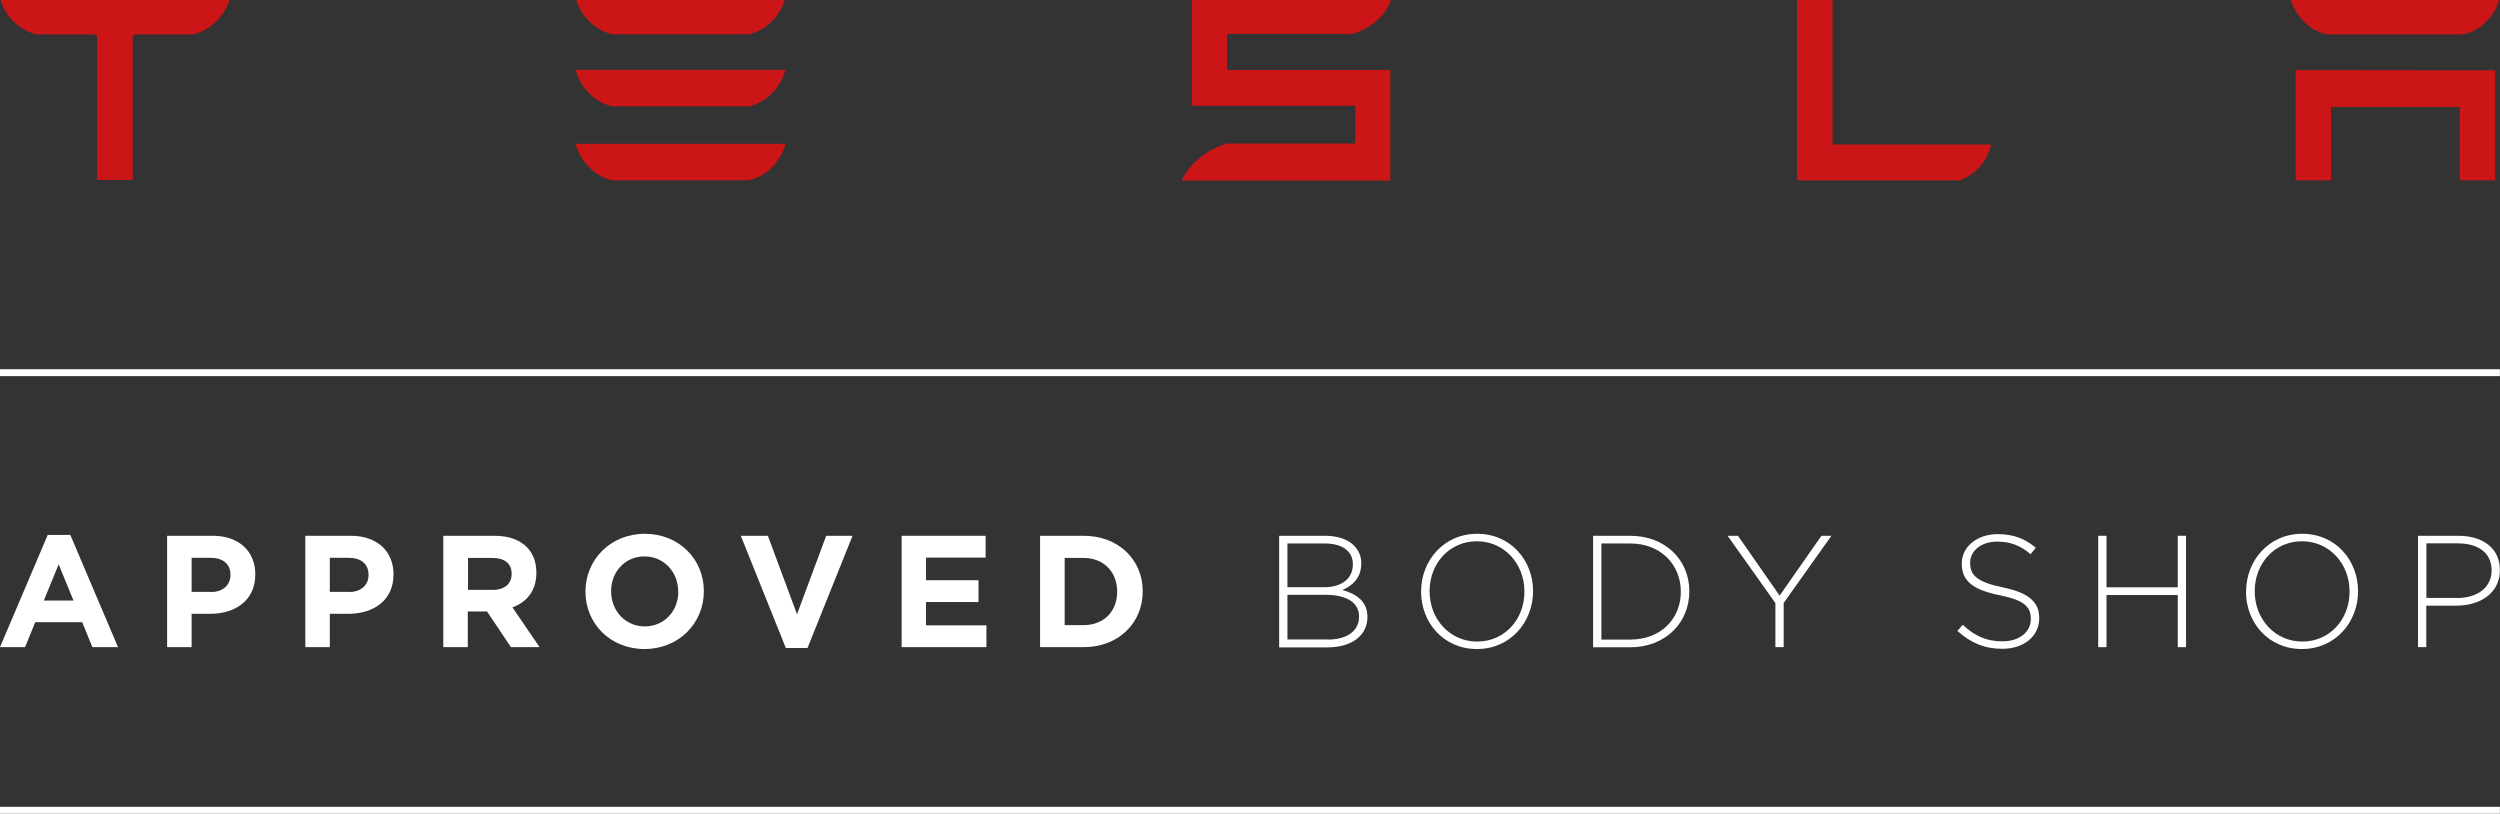 <?xml version="1.0" encoding="UTF-8"?>
<svg xmlns="http://www.w3.org/2000/svg" version="1.1" viewBox="0 0 214.36 69.77">
  <rect x="0" y="0" width="214.36" height="69.77" fill="#333333" stroke="none"/>
  <defs>
    <style>
      .cls-1 {
        fill: #cc1517;
      }

      .cls-2 {
        fill: #fff;
      }
    </style>
  </defs>
  <!-- Generator: Adobe Illustrator 28.7.1, SVG Export Plug-In . SVG Version: 1.2.0 Build 142)  -->
  <g>
    <g id="Warstwa_1">
      <g>
        <g>
          <path class="cls-1" d="M0-.16c.35,1.37,1.53,2.76,3.16,3.11h4.91l.25.1v12.38h3.06V3.05l.28-.1h4.91c1.64-.42,2.8-1.75,3.15-3.11v-.03H0v.03Z"/>
          <path class="cls-1" d="M168.07,15.47c1.53-.65,2.35-1.77,2.66-3.08h-13.6V-.16s-3.04,0-3.04,0v15.63h13.97Z"/>
          <path class="cls-1" d="M105.22,2.91h10.77c1.62-.47,2.99-1.72,3.32-3.09h-17.1v9.25h14v3.24h-10.98c-1.72.49-3.18,1.64-3.91,3.17h17.89V6h-13.99v-3.09Z"/>
        </g>
        <polygon class="cls-1" points="196.84 6.01 196.84 15.46 199.87 15.46 199.87 9.17 210.91 9.17 210.91 15.46 213.94 15.46 213.94 6.03 196.84 6.01"/>
        <g>
          <path class="cls-1" d="M52.53,2.94h11.65c1.62-.32,2.83-1.75,3.16-3.13h-17.98c.34,1.38,1.56,2.81,3.16,3.13"/>
          <path class="cls-1" d="M52.53,9.12h11.65c1.62-.32,2.83-1.75,3.16-3.13h-17.98c.34,1.38,1.56,2.81,3.16,3.13"/>
          <path class="cls-1" d="M52.53,15.46h11.65c1.62-.32,2.83-1.75,3.16-3.13h-17.98c.34,1.38,1.56,2.81,3.16,3.13"/>
          <path class="cls-1" d="M199.54,2.95h11.65c1.62-.32,2.82-1.75,3.16-3.13h-17.98c.34,1.38,1.56,2.81,3.16,3.13"/>
        </g>
        <rect class="cls-2" x="0" y="31.66" width="214.35" height=".59"/>
        <rect class="cls-2" x="0" y="69.18" width="214.35" height=".59"/>
        <path class="cls-2" d="M6.3,51.49l-1.27-3.1-1.27,3.1h2.54ZM4.09,45.87h1.94l4.09,9.62h-2.2l-.87-2.14H3.02l-.87,2.14H0l4.09-9.62Z"/>
        <g>
          <path class="cls-2" d="M18.1,50.76c1.05,0,1.66-.63,1.66-1.45v-.03c0-.94-.66-1.45-1.71-1.45h-1.62v2.92h1.66ZM14.33,45.94h3.9c2.28,0,3.66,1.35,3.66,3.3v.03c0,2.21-1.72,3.36-3.86,3.36h-1.6v2.86h-2.1v-9.55Z"/>
          <path class="cls-2" d="M29.94,50.76c1.05,0,1.66-.63,1.66-1.45v-.03c0-.94-.66-1.45-1.7-1.45h-1.62v2.92h1.66ZM26.18,45.94h3.9c2.28,0,3.66,1.35,3.66,3.3v.03c0,2.21-1.72,3.36-3.86,3.36h-1.6v2.86h-2.1v-9.55Z"/>
          <path class="cls-2" d="M42.26,50.58c1.02,0,1.61-.55,1.61-1.35v-.03c0-.9-.63-1.36-1.65-1.36h-2.09v2.74h2.13ZM38.03,45.94h4.36c1.22,0,2.16.34,2.78.97.53.53.82,1.28.82,2.18v.03c0,1.54-.83,2.51-2.05,2.96l2.33,3.41h-2.46l-2.05-3.06h-1.65v3.06h-2.1v-9.55Z"/>
          <path class="cls-2" d="M58.15,50.74v-.03c0-1.64-1.2-3-2.89-3s-2.86,1.34-2.86,2.97v.03c0,1.64,1.2,3,2.89,3s2.87-1.34,2.87-2.97M50.2,50.74v-.03c0-2.71,2.14-4.94,5.09-4.94s5.06,2.2,5.06,4.91v.03c0,2.72-2.14,4.94-5.09,4.94s-5.06-2.2-5.06-4.91"/>
        </g>
        <polygon class="cls-2" points="63.52 45.94 65.84 45.94 68.34 52.67 70.84 45.94 73.1 45.94 69.24 55.56 67.38 55.56 63.52 45.94"/>
        <polygon class="cls-2" points="77.31 45.94 84.51 45.94 84.51 47.81 79.4 47.81 79.4 49.75 83.9 49.75 83.9 51.62 79.4 51.62 79.4 53.62 84.58 53.62 84.58 55.49 77.31 55.49 77.31 45.94"/>
        <g>
          <path class="cls-2" d="M92.91,53.6c1.72,0,2.88-1.16,2.88-2.85v-.03c0-1.69-1.16-2.88-2.88-2.88h-1.62v5.76h1.62ZM89.18,45.94h3.73c3,0,5.07,2.06,5.07,4.75v.03c0,2.69-2.07,4.77-5.07,4.77h-3.73v-9.55Z"/>
          <path class="cls-2" d="M113.86,54.84c1.64,0,2.67-.75,2.67-1.95v-.03c0-1.17-1.02-1.86-2.91-1.86h-3.23v3.83h3.47ZM113.55,50.35c1.43,0,2.45-.69,2.45-1.96v-.03c0-1.05-.86-1.76-2.39-1.76h-3.22v3.75h3.15ZM109.69,45.94h3.94c1.08,0,1.95.31,2.48.85.39.4.61.9.61,1.5v.03c0,1.3-.85,1.95-1.63,2.27,1.15.3,2.16.95,2.16,2.28v.03c0,1.6-1.36,2.61-3.42,2.61h-4.15v-9.55Z"/>
          <path class="cls-2" d="M130.71,50.74v-.03c0-2.36-1.72-4.3-4.08-4.3s-4.05,1.91-4.05,4.27v.03c0,2.36,1.72,4.3,4.08,4.3s4.05-1.91,4.05-4.27M121.85,50.74v-.03c0-2.61,1.92-4.94,4.81-4.94s4.79,2.3,4.79,4.91v.03c0,2.6-1.92,4.94-4.81,4.94s-4.79-2.3-4.79-4.91"/>
          <path class="cls-2" d="M139.78,54.84c2.66,0,4.34-1.82,4.34-4.09v-.03c0-2.26-1.68-4.12-4.34-4.12h-2.47v8.24h2.47ZM136.6,45.94h3.18c3,0,5.07,2.06,5.07,4.75v.03c0,2.69-2.07,4.78-5.07,4.78h-3.18v-9.55Z"/>
        </g>
        <polygon class="cls-2" points="152.23 51.71 148.13 45.94 149.02 45.94 152.59 51.07 156.18 45.94 157.03 45.94 152.94 51.7 152.94 55.49 152.23 55.49 152.23 51.71"/>
        <path class="cls-2" d="M167.83,54.1l.46-.53c1.05.97,2.02,1.42,3.43,1.42s2.41-.8,2.41-1.9v-.03c0-1.01-.53-1.6-2.7-2.03-2.29-.46-3.22-1.24-3.22-2.69v-.03c0-1.42,1.3-2.51,3.07-2.51,1.39,0,2.31.38,3.28,1.16l-.45.56c-.9-.78-1.8-1.08-2.85-1.08-1.4,0-2.33.8-2.33,1.8v.03c0,1.01.52,1.62,2.78,2.09,2.21.45,3.14,1.24,3.14,2.63v.03c0,1.54-1.32,2.61-3.16,2.61-1.53,0-2.7-.5-3.85-1.53"/>
        <polygon class="cls-2" points="179.91 45.94 180.62 45.94 180.62 50.36 186.73 50.36 186.73 45.94 187.44 45.94 187.44 55.49 186.73 55.49 186.73 51.02 180.62 51.02 180.62 55.49 179.91 55.49 179.91 45.94"/>
        <g>
          <path class="cls-2" d="M201.46,50.74v-.03c0-2.36-1.72-4.3-4.08-4.3s-4.05,1.91-4.05,4.27v.03c0,2.36,1.72,4.3,4.08,4.3s4.05-1.91,4.05-4.27M192.59,50.74v-.03c0-2.61,1.92-4.94,4.81-4.94s4.79,2.3,4.79,4.91v.03c0,2.6-1.92,4.94-4.82,4.94s-4.79-2.3-4.79-4.91"/>
          <path class="cls-2" d="M210.67,51.28c1.77,0,2.97-.93,2.97-2.35v-.03c0-1.51-1.17-2.31-2.89-2.31h-2.7v4.68h2.62ZM207.34,45.94h3.46c2.1,0,3.55,1.08,3.55,2.92v.03c0,2-1.73,3.04-3.73,3.04h-2.58v3.56h-.71v-9.55Z"/>
        </g>
      </g>
    </g>
  </g>
</svg>